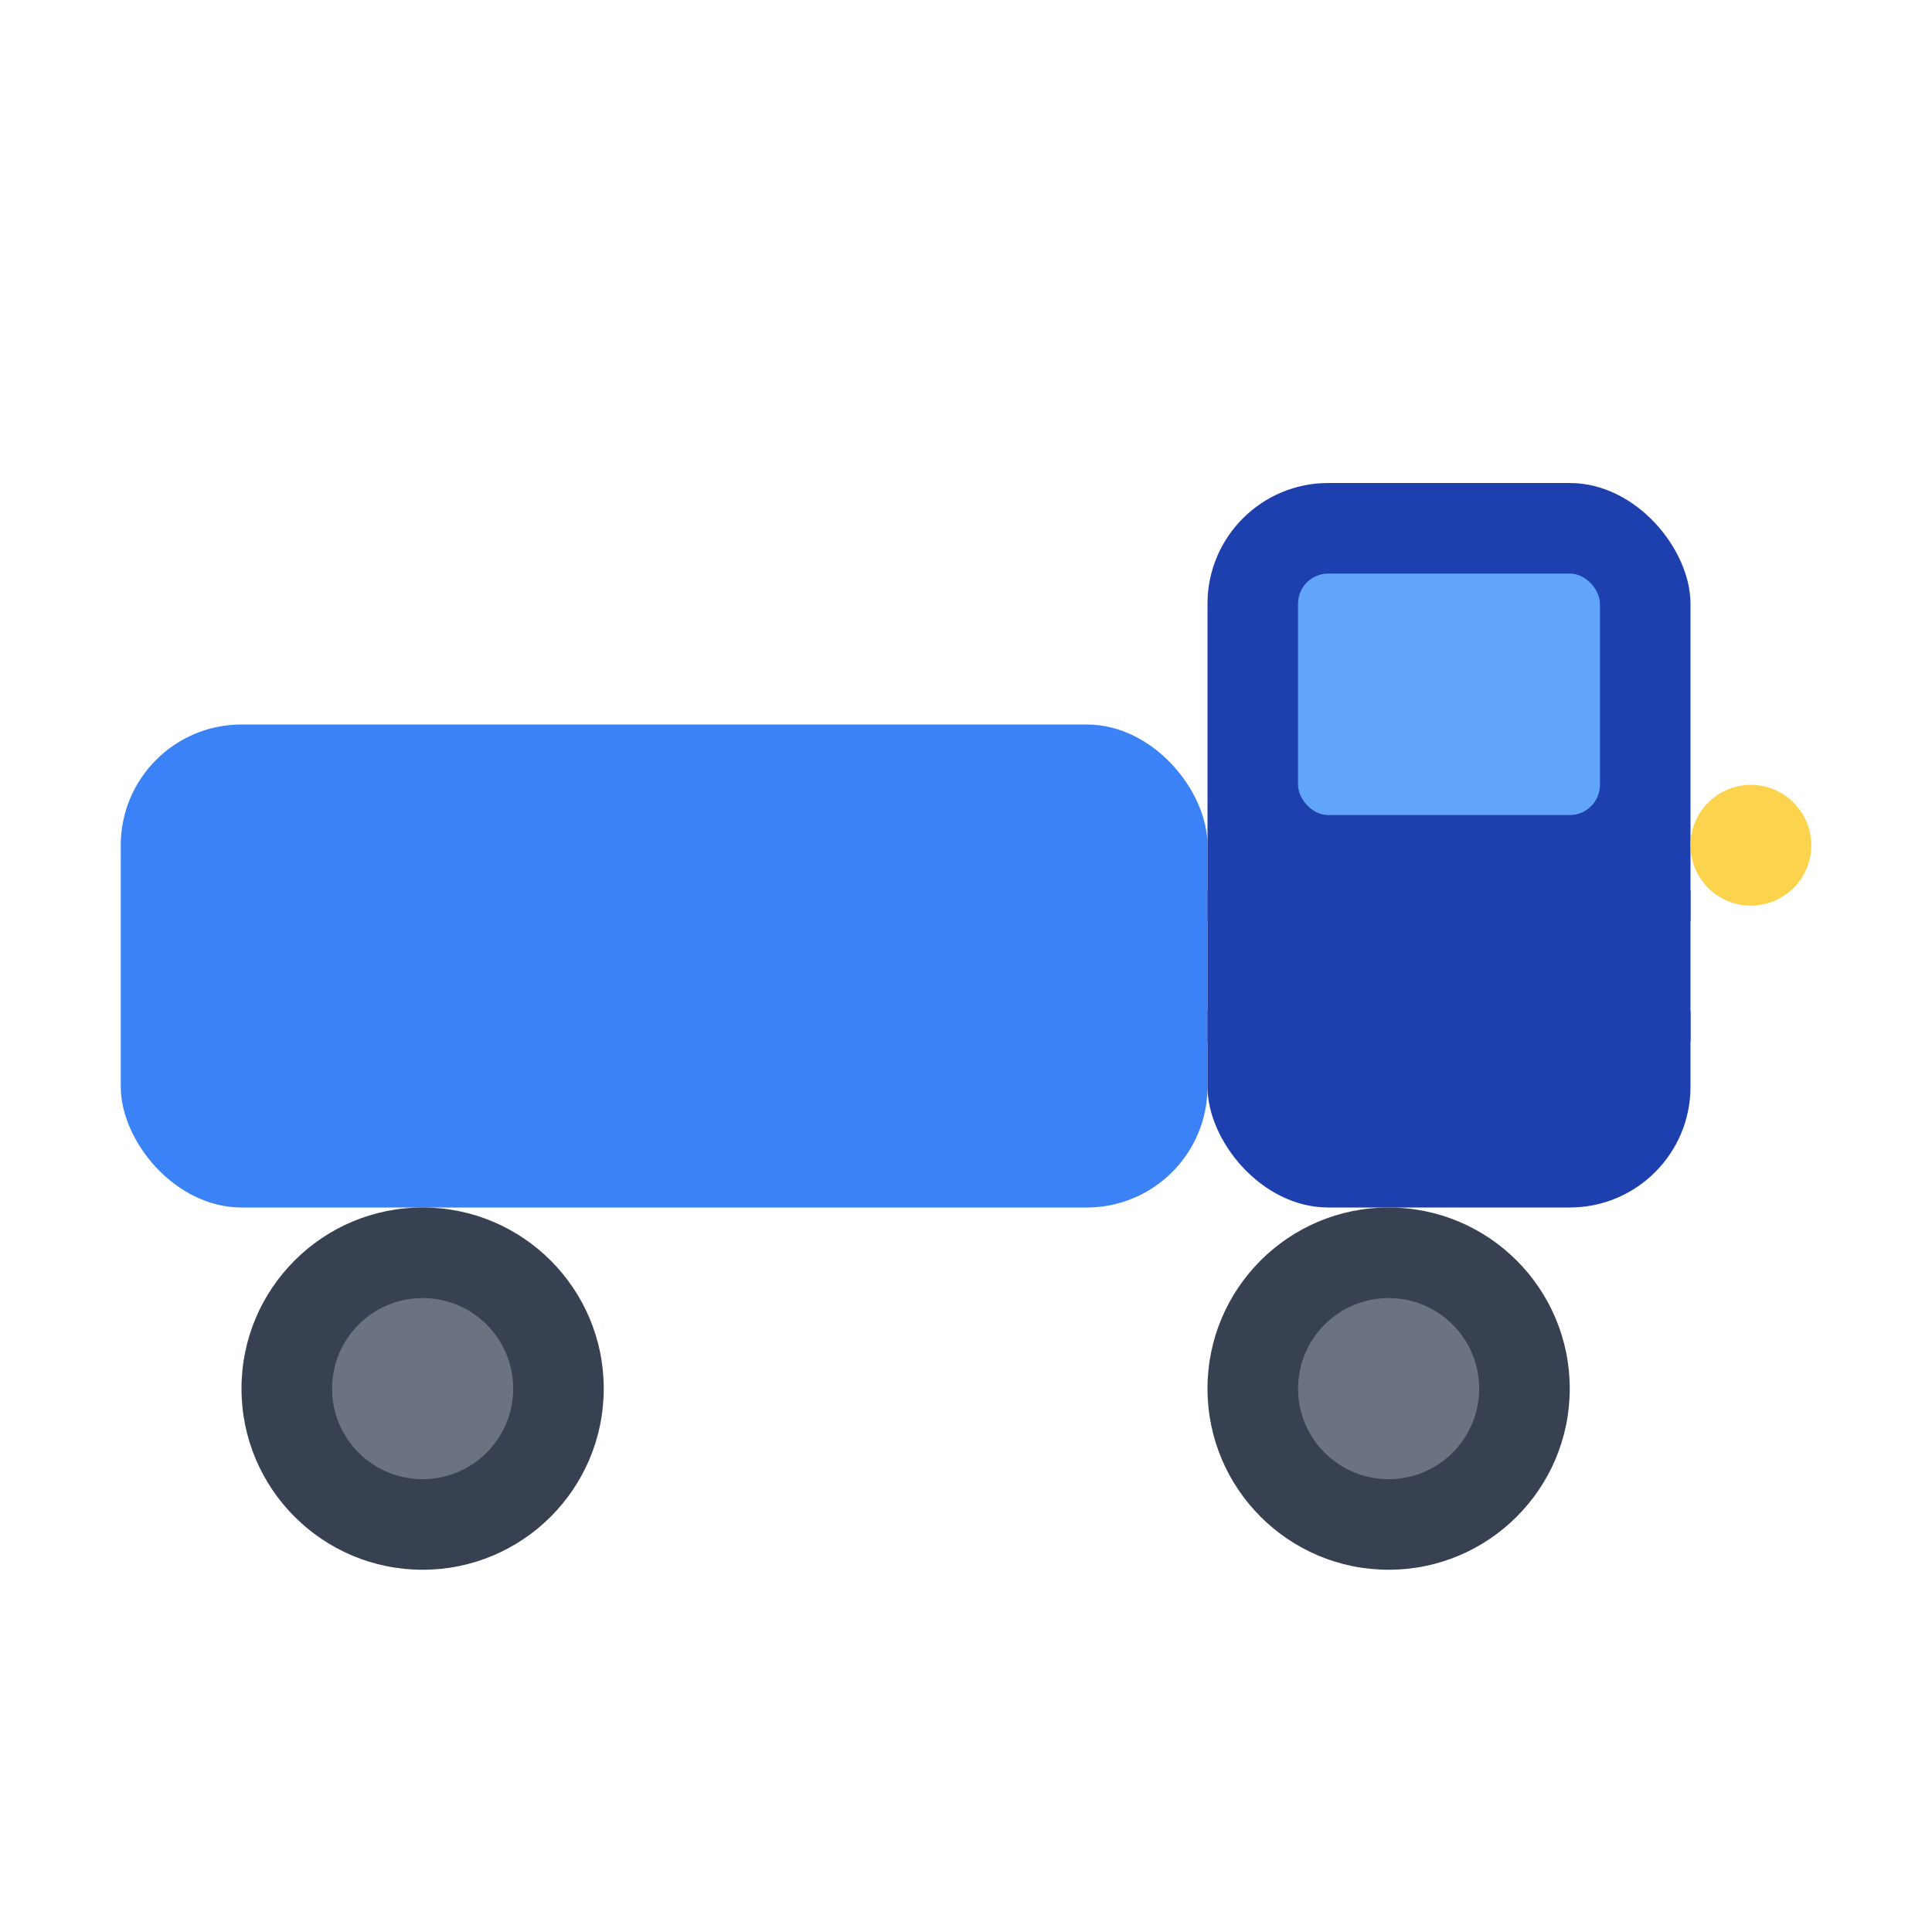 <svg width="32" height="32" viewBox="0 0 32 32" fill="none" xmlns="http://www.w3.org/2000/svg">
  <!-- Truck body -->
  <rect x="2" y="12" width="18" height="8" rx="2" fill="#3B82F6"/>
  
  <!-- Truck cab -->
  <rect x="20" y="8" width="8" height="12" rx="2" fill="#1E40AF"/>
  
  <!-- Wheels -->
  <circle cx="7" cy="23" r="3" fill="#374151"/>
  <circle cx="7" cy="23" r="1.5" fill="#6B7280"/>
  <circle cx="23" cy="23" r="3" fill="#374151"/>
  <circle cx="23" cy="23" r="1.5" fill="#6B7280"/>
  
  <!-- Window -->
  <rect x="21.5" y="9.5" width="5" height="4" rx="0.5" fill="#60A5FA"/>
  
  <!-- Headlight -->
  <circle cx="29" cy="14" r="1" fill="#FCD34D"/>
  
  <!-- Detail lines -->
  <line x1="20" y1="15" x2="28" y2="15" stroke="#1E40AF" stroke-width="0.5"/>
  <line x1="20" y1="17" x2="28" y2="17" stroke="#1E40AF" stroke-width="0.5"/>
</svg>